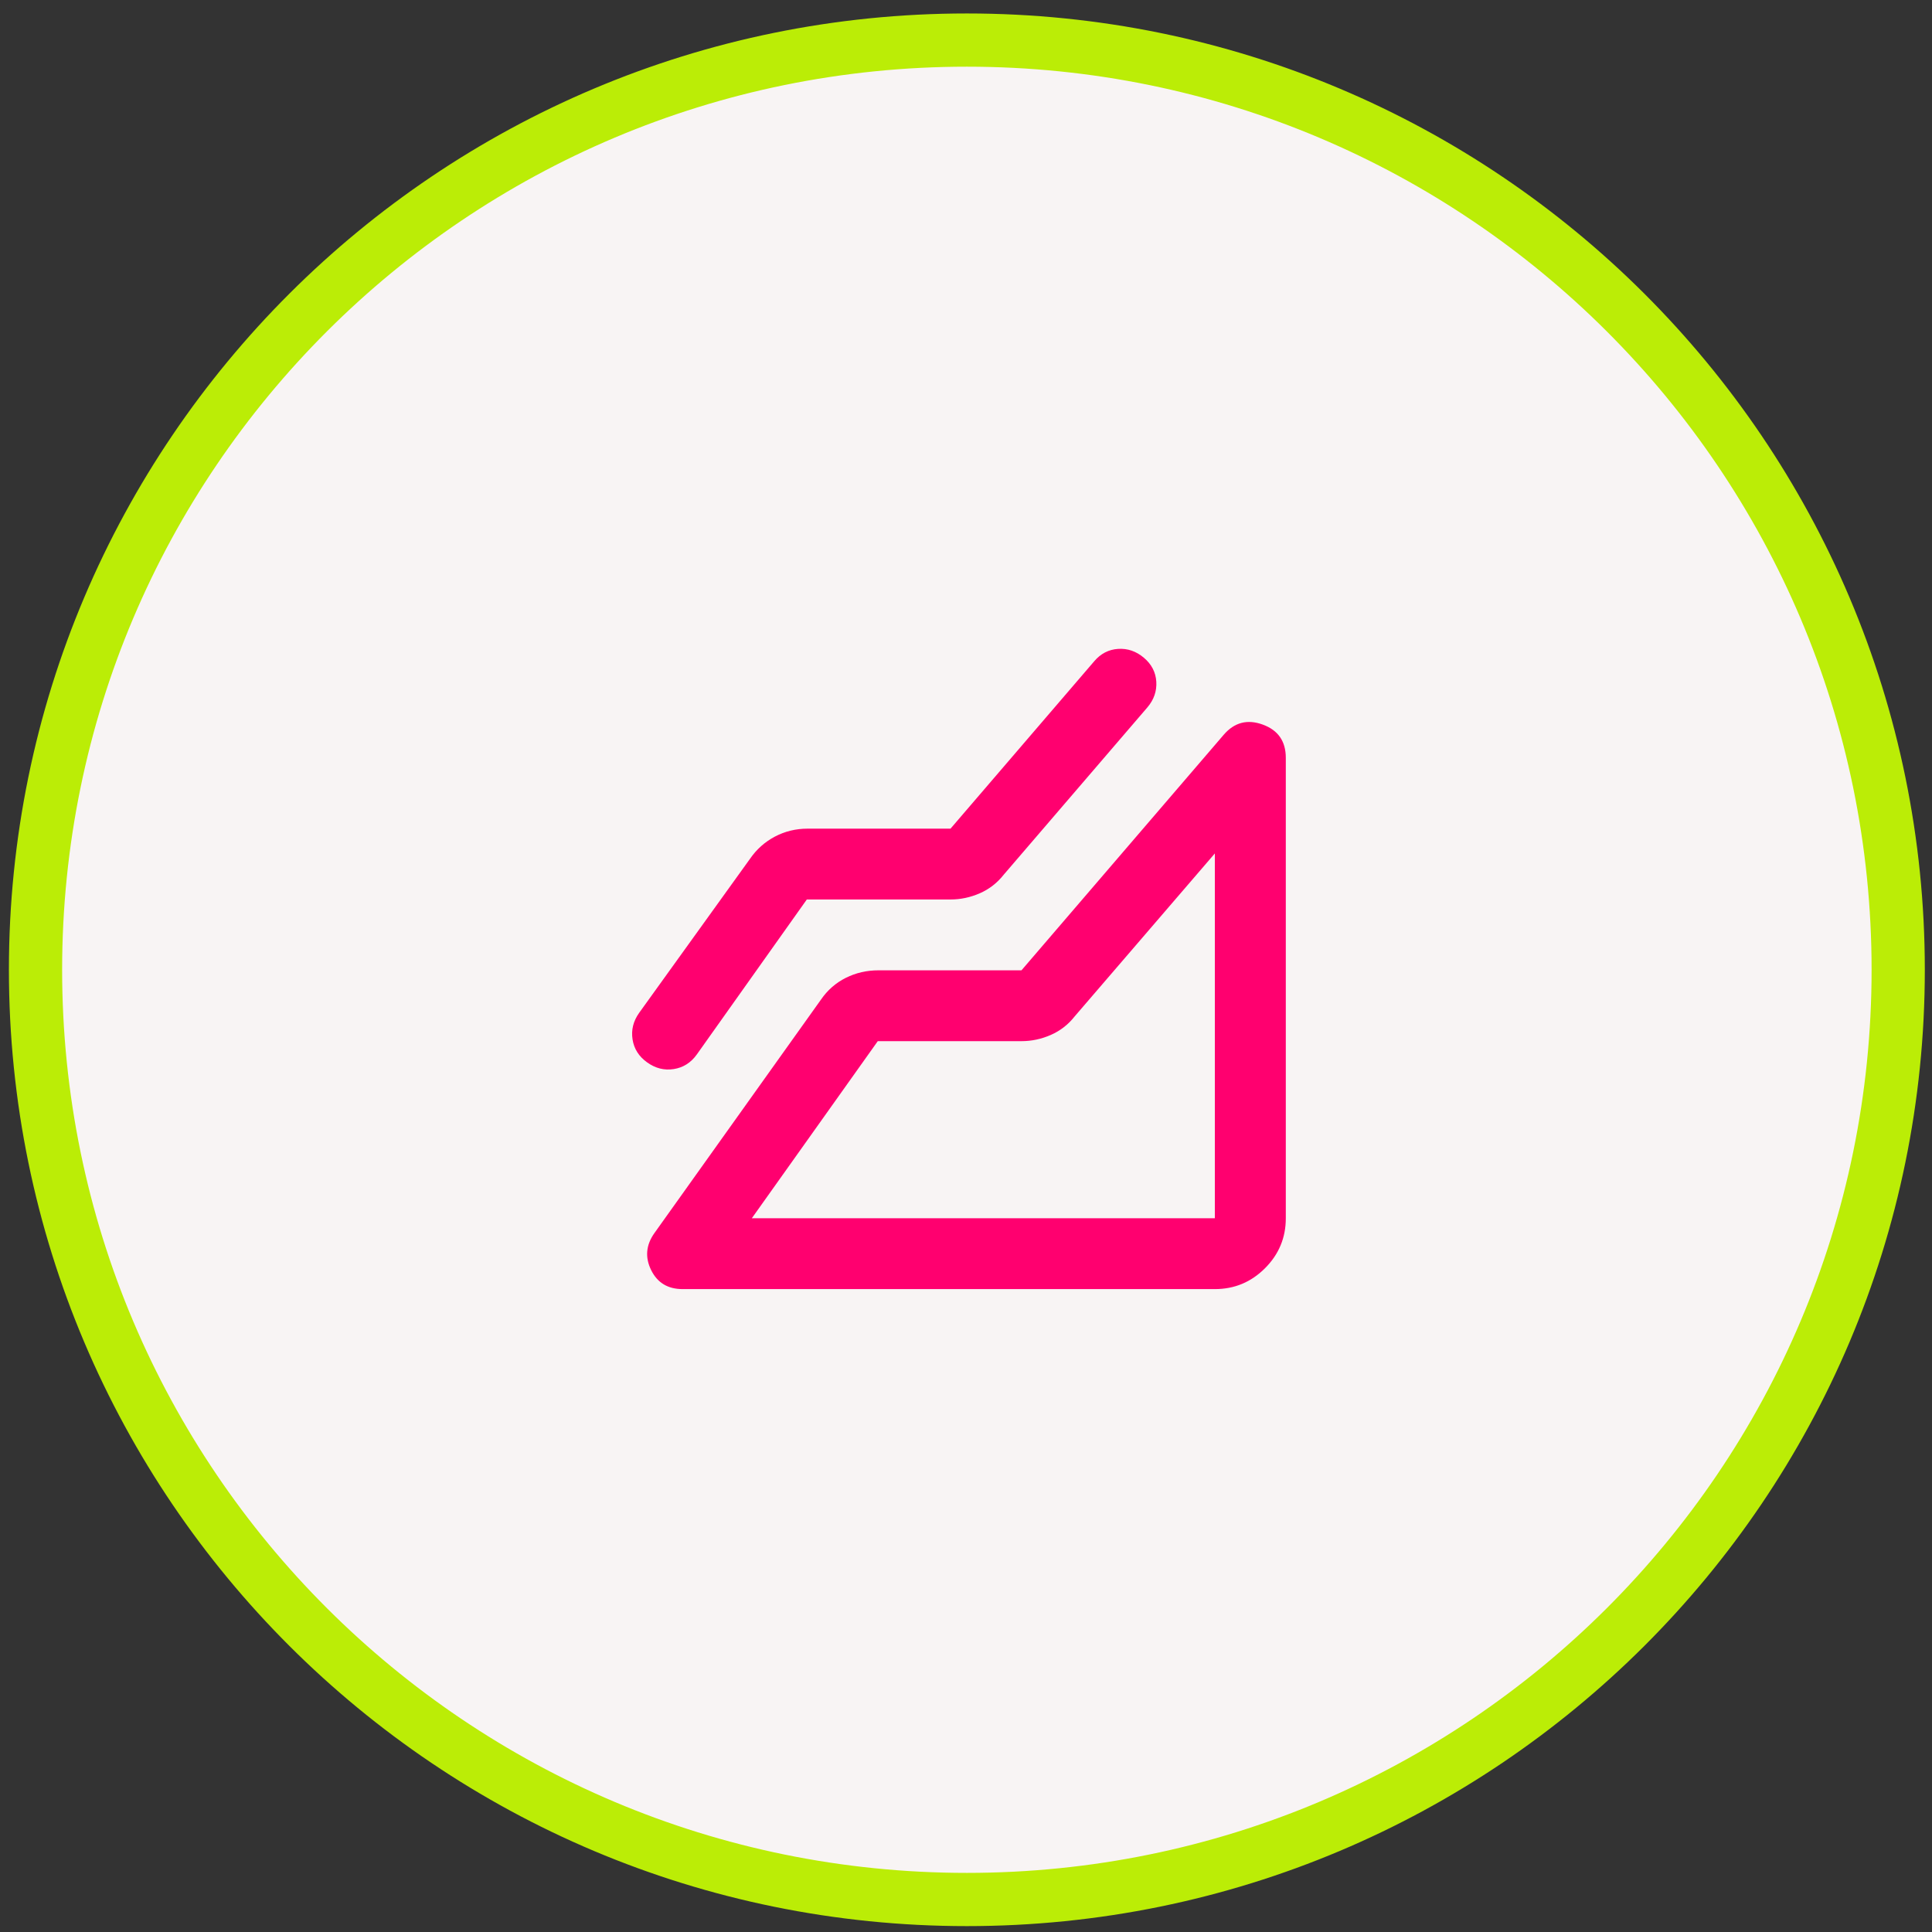 <svg xmlns="http://www.w3.org/2000/svg" width="140" height="140" viewBox="0 0 140 140" fill="none"><rect x="0" y="0" width="140" height="140" fill="#333333" stroke="none"/><path d="M137.551 70.275C137.551 107.479 107.339 137.645 70.063 137.645C32.786 137.645 2.574 107.479 2.574 70.275C2.574 33.07 32.786 2.904 70.063 2.904C107.339 2.904 137.551 33.07 137.551 70.275Z" fill="#F8F4F4" stroke="#BBED06" stroke-width="3.857"></path><path d="M88.032 93.413H49.467C48.395 93.413 47.635 92.953 47.184 92.034C46.733 91.116 46.808 90.228 47.41 89.37L59.494 72.431C59.965 71.746 60.565 71.222 61.293 70.857C62.022 70.493 62.815 70.311 63.672 70.313H74.02L88.674 53.245C89.446 52.347 90.388 52.1 91.503 52.506C92.617 52.911 93.174 53.714 93.174 54.913V88.279C93.174 89.691 92.67 90.9 91.662 91.906C90.654 92.912 89.444 93.414 88.032 93.413ZM58.465 65.18L50.495 76.409C50.067 77.008 49.51 77.361 48.824 77.469C48.138 77.577 47.496 77.416 46.896 76.986C46.296 76.559 45.943 76.002 45.837 75.318C45.73 74.634 45.891 73.992 46.317 73.393L54.352 62.228C54.823 61.544 55.423 61.009 56.151 60.624C56.88 60.239 57.672 60.047 58.529 60.047H68.878L79.29 47.919C79.762 47.363 80.34 47.064 81.026 47.021C81.711 46.978 82.333 47.192 82.89 47.663C83.447 48.133 83.747 48.711 83.79 49.395C83.832 50.08 83.618 50.7 83.147 51.256L72.734 63.383C72.263 63.982 71.684 64.431 70.999 64.731C70.313 65.03 69.606 65.18 68.878 65.18H58.465ZM54.48 88.279H88.032V61.843L77.876 73.65C77.405 74.249 76.826 74.698 76.141 74.997C75.455 75.297 74.748 75.446 74.02 75.446H63.607L54.48 88.279Z" fill="#FF006F"></path></svg>